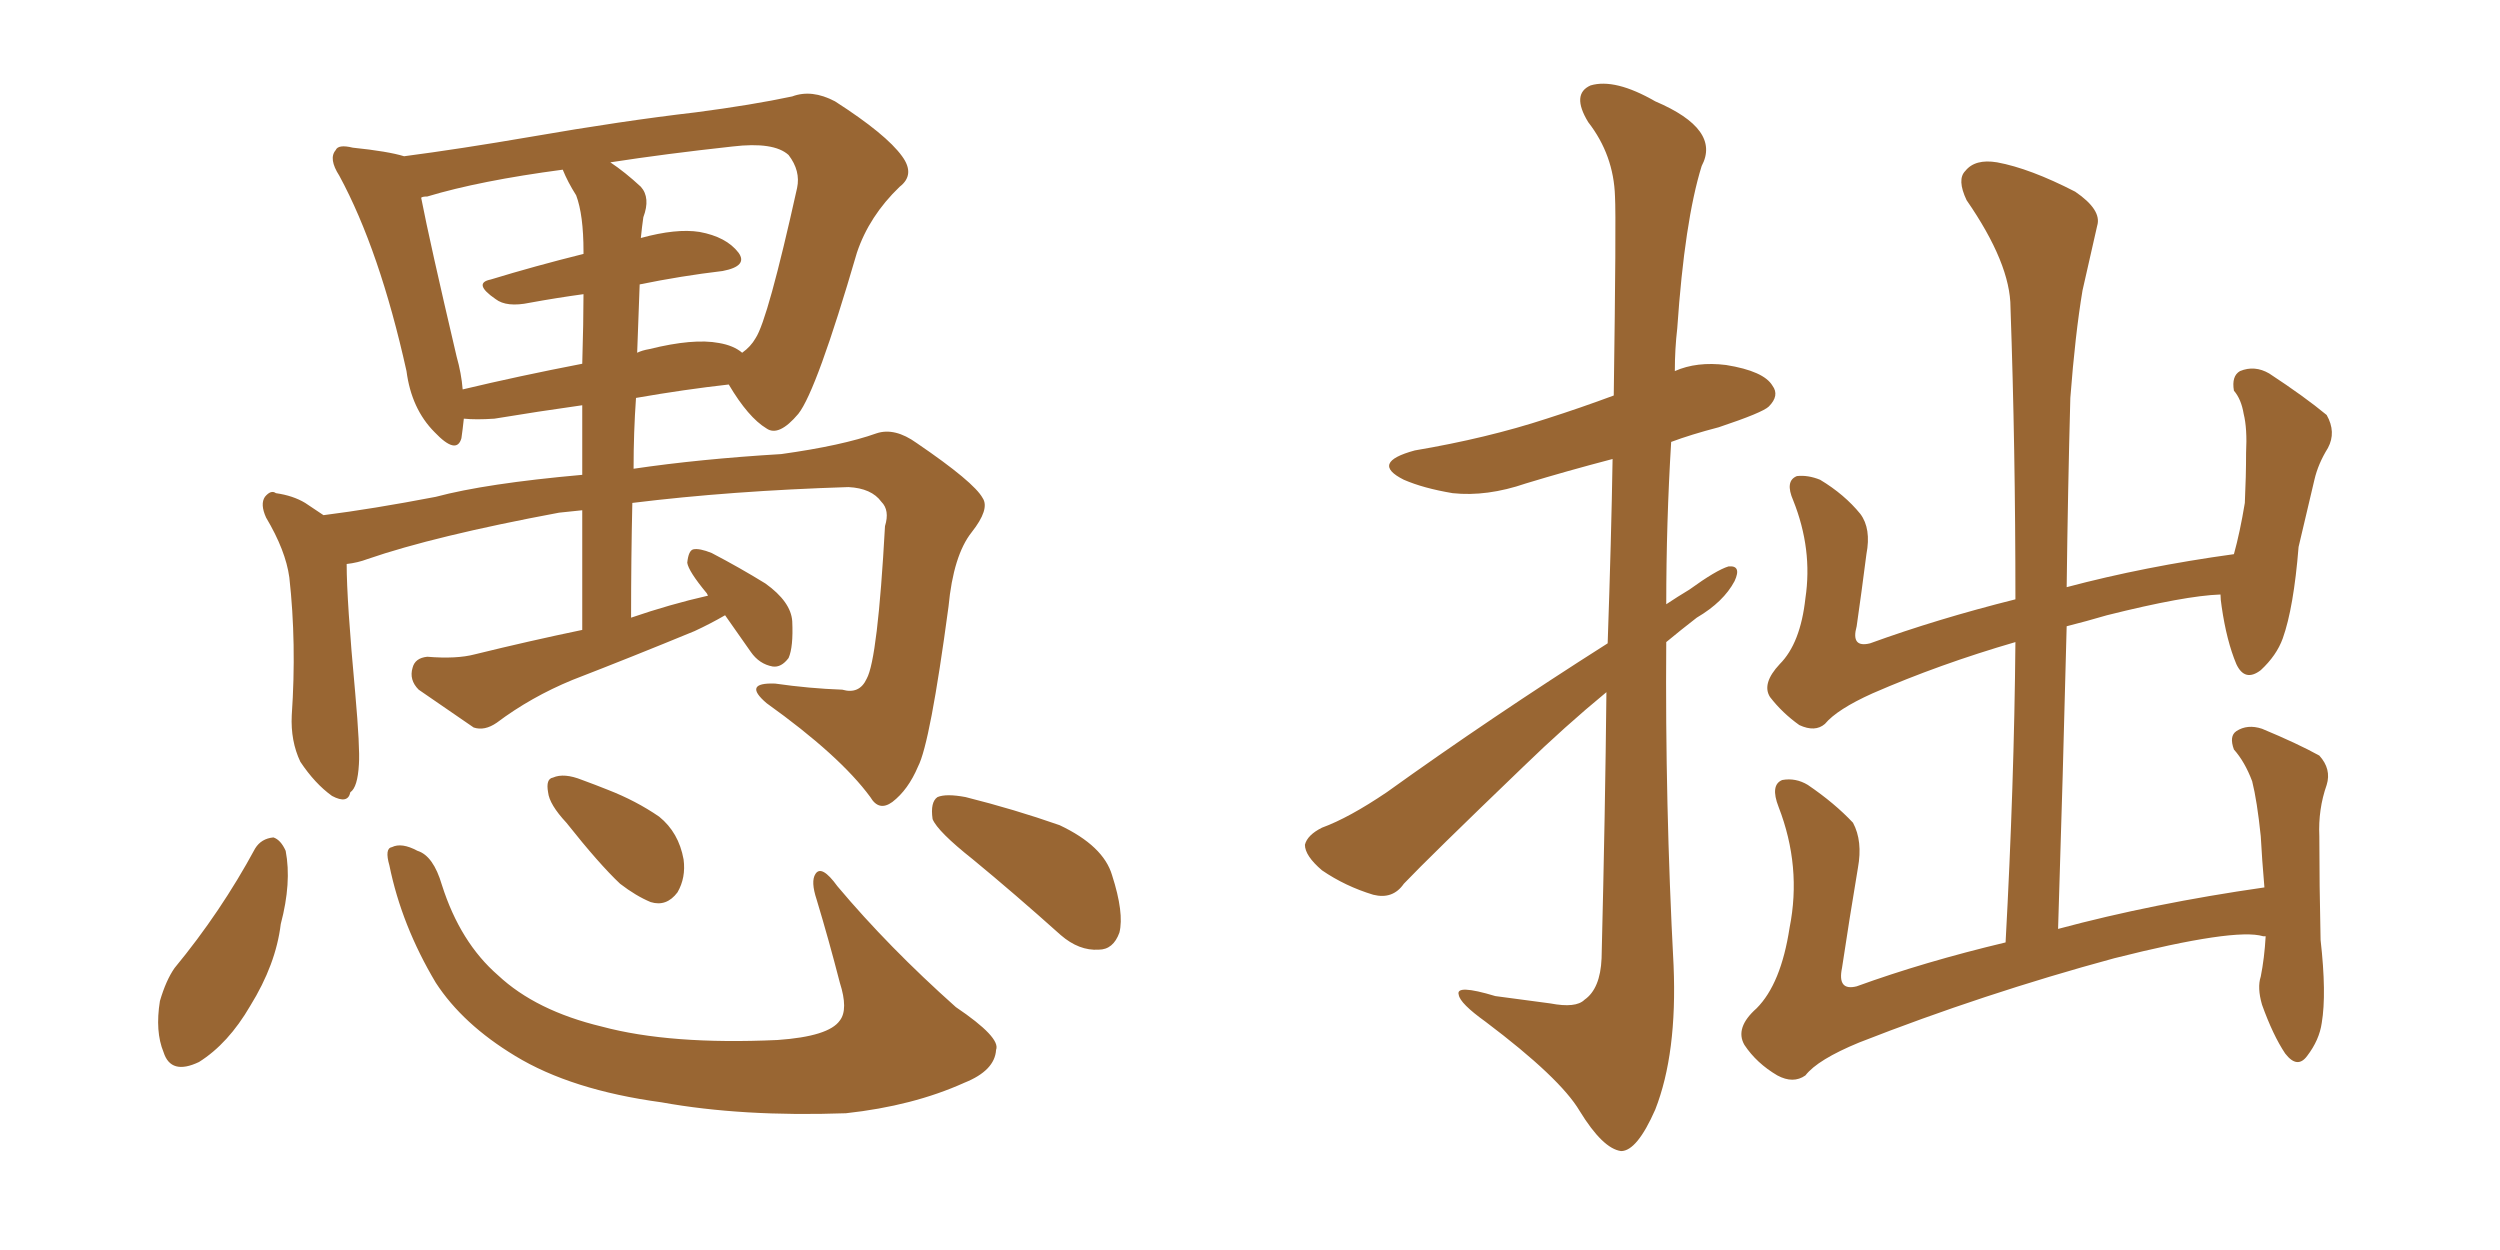 <svg xmlns="http://www.w3.org/2000/svg" xmlns:xlink="http://www.w3.org/1999/xlink" width="300" height="150"><path fill="#996633" padding="10" d="M87.01 73.83L87.01 73.83Q85.25 74.85 83.35 75.73L83.35 75.73Q75.88 78.81 68.70 81.59L68.70 81.59Q63.72 83.64 59.62 86.72L59.62 86.72Q58.15 87.74 56.84 87.30L56.84 87.30Q53.03 84.67 50.24 82.76L50.24 82.76Q49.07 81.59 49.51 80.13L49.51 80.13Q49.80 78.96 51.27 78.81L51.27 78.81Q54.79 79.10 56.98 78.52L56.98 78.52Q63.57 76.90 69.87 75.59L69.87 75.59Q69.87 67.53 69.87 61.23L69.87 61.23Q68.41 61.38 67.09 61.52L67.09 61.52Q52.15 64.31 44.09 67.09L44.09 67.09Q42.92 67.53 41.60 67.68L41.60 67.68Q41.60 72.07 42.63 83.20L42.63 83.20Q43.21 89.79 43.07 91.70L43.07 91.70Q42.92 94.48 42.04 95.07L42.04 95.07Q41.75 96.53 39.84 95.51L39.84 95.51Q37.79 94.04 36.04 91.41L36.04 91.41Q34.86 88.92 35.01 85.84L35.01 85.84Q35.60 77.20 34.72 69.29L34.72 69.29Q34.28 66.06 31.93 62.11L31.93 62.11Q31.20 60.50 31.79 59.62L31.79 59.62Q32.52 58.74 33.11 59.18L33.11 59.18Q35.16 59.47 36.62 60.35L36.62 60.35Q37.94 61.23 38.82 61.82L38.82 61.82Q44.68 61.08 52.29 59.62L52.29 59.62Q58.30 58.01 69.87 56.98L69.87 56.98Q69.87 52.29 69.87 48.63L69.87 48.63Q64.60 49.37 59.33 50.24L59.33 50.24Q57.13 50.39 55.66 50.24L55.66 50.24Q55.52 51.56 55.37 52.59L55.37 52.59Q54.79 54.64 52.15 51.86L52.15 51.86Q49.37 49.07 48.78 44.53L48.78 44.53Q45.56 30.03 40.72 21.09L40.72 21.09Q39.40 19.04 40.28 18.02L40.28 18.02Q40.58 17.29 42.33 17.72L42.33 17.72Q46.58 18.16 48.49 18.75L48.49 18.75Q55.22 17.87 63.72 16.41L63.72 16.41Q74.71 14.50 83.50 13.48L83.50 13.48Q90.23 12.60 95.07 11.57L95.07 11.57Q97.41 10.69 100.20 12.16L100.20 12.16Q106.35 16.11 108.25 18.75L108.25 18.75Q109.86 20.95 107.96 22.41L107.96 22.41Q104.30 25.93 102.83 30.32L102.83 30.32L102.83 30.32Q98.00 46.88 95.80 49.66L95.80 49.66Q93.46 52.44 91.99 51.42L91.99 51.42Q89.79 50.10 87.45 46.14L87.45 46.14Q82.18 46.73 76.32 47.75L76.32 47.75Q76.03 51.86 76.03 56.25L76.03 56.25Q83.94 55.08 93.75 54.49L93.75 54.49Q101.07 53.47 105.18 52.00L105.18 52.00Q107.37 51.27 110.01 53.17L110.01 53.17Q116.89 57.86 117.92 59.77L117.92 59.77Q118.80 61.08 116.60 63.87L116.60 63.87Q114.40 66.65 113.82 72.80L113.82 72.80Q111.62 89.21 110.16 91.99L110.16 91.99Q108.98 94.78 107.08 96.24L107.08 96.24Q105.47 97.41 104.44 95.65L104.44 95.65Q100.78 90.67 91.99 84.38L91.99 84.38Q89.06 81.88 93.02 82.03L93.02 82.03Q97.12 82.62 101.07 82.76L101.07 82.76Q103.13 83.35 104.00 81.45L104.00 81.45Q105.32 79.10 106.20 63.13L106.20 63.13Q106.79 61.23 105.76 60.21L105.76 60.21Q104.59 58.59 101.81 58.45L101.81 58.45Q87.74 58.89 75.88 60.35L75.88 60.35Q75.73 66.94 75.73 74.12L75.73 74.12Q80.42 72.51 84.96 71.48L84.96 71.48Q84.81 71.19 84.81 71.19L84.81 71.19Q82.62 68.55 82.47 67.53L82.47 67.53Q82.62 66.06 83.20 65.92L83.20 65.92Q83.94 65.77 85.40 66.36L85.40 66.36Q88.77 68.12 91.85 70.02L91.85 70.02Q94.92 72.22 95.07 74.56L95.07 74.56Q95.21 77.64 94.63 78.96L94.63 78.96Q93.75 80.13 92.72 79.98L92.72 79.98Q91.11 79.69 90.09 78.22L90.09 78.22Q88.33 75.73 87.01 73.83ZM76.76 34.13L76.76 34.13Q76.61 38.23 76.46 42.33L76.46 42.33Q77.05 42.04 77.93 41.89L77.93 41.89Q83.20 40.58 86.28 41.16L86.28 41.16Q88.04 41.46 89.06 42.33L89.06 42.33Q90.09 41.60 90.67 40.58L90.67 40.58Q92.14 38.38 95.65 22.56L95.65 22.56Q96.09 20.51 94.63 18.60L94.63 18.60Q92.87 16.99 87.89 17.58L87.89 17.58Q79.83 18.46 73.24 19.48L73.24 19.48Q75 20.65 76.90 22.41L76.90 22.41Q78.08 23.73 77.20 26.07L77.20 26.07Q77.05 27.10 76.90 28.56L76.90 28.56Q81.15 27.39 83.94 27.83L83.94 27.83Q87.16 28.42 88.62 30.32L88.62 30.32Q89.79 31.93 86.72 32.52L86.72 32.52Q81.74 33.11 76.76 34.13ZM69.14 23.44L69.14 23.44Q68.12 21.83 67.53 20.36L67.53 20.36Q57.57 21.68 51.27 23.58L51.27 23.58Q50.68 23.58 50.54 23.73L50.54 23.73Q51.56 29.00 54.79 42.77L54.79 42.77Q55.37 44.82 55.52 46.73L55.52 46.73Q62.26 45.12 69.87 43.65L69.87 43.65Q70.02 38.53 70.02 35.30L70.02 35.30Q66.80 35.74 63.57 36.33L63.57 36.33Q60.79 36.91 59.47 35.89L59.47 35.89Q56.69 33.98 58.89 33.54L58.89 33.54Q64.16 31.93 70.02 30.47L70.02 30.47Q70.02 30.18 70.02 30.18L70.02 30.18Q70.02 25.78 69.14 23.44ZM30.62 101.81L30.62 101.81Q31.35 100.63 32.81 100.49L32.81 100.49Q33.69 100.78 34.28 102.10L34.28 102.10Q35.01 105.91 33.69 110.89L33.69 110.89Q33.11 115.72 30.03 120.70L30.03 120.70Q27.39 125.24 23.88 127.44L23.88 127.44Q20.51 129.05 19.63 126.27L19.63 126.27Q18.60 123.78 19.19 120.12L19.19 120.12Q19.92 117.63 20.95 116.16L20.95 116.16Q26.51 109.42 30.62 101.81ZM46.73 103.86L46.73 103.86Q46.14 101.81 47.02 101.66L47.02 101.66Q48.19 101.07 50.10 102.10L50.10 102.10Q52.00 102.69 53.03 106.20L53.03 106.20Q55.22 113.09 59.77 117.04L59.77 117.04Q64.31 121.29 72.22 123.19L72.22 123.19Q80.42 125.39 93.31 124.80L93.31 124.80Q99.46 124.37 100.78 122.46L100.78 122.46Q101.81 121.14 100.78 117.92L100.78 117.92Q99.46 112.79 98.00 107.96L98.00 107.96Q97.27 105.76 97.85 104.88L97.85 104.88Q98.58 103.71 100.49 106.35L100.49 106.35Q106.64 113.67 114.70 120.85L114.70 120.85Q120.12 124.51 119.53 125.98L119.53 125.98Q119.38 128.47 115.72 129.93L115.72 129.93Q109.57 132.71 101.51 133.59L101.51 133.59Q89.06 134.03 79.39 132.28L79.39 132.28Q68.55 130.81 61.82 126.71L61.82 126.71Q55.52 122.90 52.29 117.92L52.29 117.92Q48.19 111.04 46.73 103.86ZM116.75 103.13L116.75 103.13Q112.50 99.76 111.91 98.29L111.91 98.29Q111.62 96.24 112.50 95.65L112.50 95.65Q113.53 95.21 115.87 95.65L115.87 95.65Q121.73 97.12 127.15 99.02L127.15 99.02Q132.42 101.51 133.45 105.03L133.45 105.03Q134.91 109.57 134.33 111.91L134.33 111.91Q133.59 113.96 131.84 113.96L131.84 113.96Q129.49 114.11 127.29 112.21L127.29 112.21Q121.73 107.23 116.75 103.13ZM67.97 98.73L67.97 98.73L67.97 98.73Q65.92 96.53 65.77 95.07L65.77 95.07Q65.48 93.46 66.36 93.31L66.36 93.31Q67.68 92.72 69.87 93.60L69.87 93.60Q71.48 94.19 72.95 94.78L72.95 94.78Q76.32 96.09 79.10 98.00L79.10 98.00Q81.45 99.90 82.03 103.13L82.03 103.13Q82.32 105.32 81.30 107.08L81.30 107.08Q79.98 108.84 78.08 108.25L78.08 108.25Q76.32 107.52 74.41 106.05L74.41 106.05Q71.92 103.71 67.97 98.73ZM192.92 77.20L192.92 77.20Q193.36 64.45 193.51 55.08L193.51 55.08Q187.94 56.54 183.11 58.01L183.11 58.01Q178.42 59.62 174.32 59.18L174.32 59.18Q170.80 58.59 168.46 57.57L168.46 57.57Q164.36 55.52 169.78 54.05L169.78 54.05Q178.42 52.59 185.60 50.24L185.60 50.24Q189.70 48.93 193.65 47.46L193.65 47.46Q193.95 26.22 193.80 23.58L193.80 23.58Q193.65 18.60 190.58 14.65L190.58 14.65Q188.53 11.28 190.87 10.25L190.87 10.25Q193.80 9.38 198.63 12.16L198.63 12.16Q206.54 15.53 204.20 19.92L204.20 19.92Q202.15 26.51 201.27 39.40L201.27 39.40Q200.98 41.89 200.98 44.53L200.98 44.53Q203.61 43.36 207.13 43.80L207.13 43.80Q211.67 44.53 212.70 46.29L212.70 46.29Q213.57 47.46 212.26 48.78L212.26 48.78Q211.52 49.51 206.25 51.27L206.25 51.27Q202.88 52.15 200.54 53.03L200.54 53.03Q199.95 62.70 199.95 72.51L199.95 72.51Q201.27 71.63 202.73 70.75L202.73 70.75Q205.96 68.41 207.42 67.97L207.42 67.97Q209.03 67.82 208.15 69.73L208.15 69.73Q206.84 72.22 203.61 74.12L203.61 74.12Q201.71 75.59 199.95 77.05L199.95 77.05Q199.80 96.39 200.83 115.87L200.83 115.87Q201.27 126.42 198.63 133.15L198.63 133.15Q196.44 138.13 194.53 138.13L194.53 138.13Q192.33 137.84 189.55 133.30L189.55 133.30Q187.21 129.35 178.27 122.61L178.27 122.61Q175.20 120.41 175.05 119.38L175.05 119.38Q174.61 118.07 179.44 119.53L179.44 119.53Q182.81 119.97 186.04 120.41L186.04 120.41Q189.11 121.00 190.14 119.97L190.14 119.97Q192.04 118.65 192.19 114.99L192.19 114.99Q192.63 97.12 192.77 83.06L192.77 83.06Q187.79 87.16 182.81 91.99L182.81 91.99Q171.53 102.83 168.46 106.05L168.46 106.05Q167.14 107.96 164.79 107.37L164.79 107.37Q161.43 106.35 158.64 104.44L158.64 104.44Q156.59 102.69 156.59 101.37L156.59 101.37Q156.88 100.20 158.64 99.32L158.64 99.32Q161.87 98.14 166.41 95.07L166.41 95.07Q178.86 86.13 192.92 77.20ZM271.88 112.35L271.88 112.35L271.88 112.35Q271.58 112.35 271.58 112.35L271.58 112.35Q268.21 111.33 253.71 114.99L253.71 114.99Q238.04 119.24 223.10 125.10L223.10 125.10Q218.12 127.15 216.65 129.05L216.65 129.05Q215.19 130.08 213.28 129.05L213.28 129.05Q210.79 127.59 209.33 125.39L209.33 125.39Q208.15 123.34 210.79 121.00L210.79 121.00Q213.72 118.07 214.75 111.33L214.75 111.33Q216.21 104.00 213.43 96.83L213.43 96.83Q212.40 94.19 213.87 93.60L213.87 93.60Q215.48 93.31 216.94 94.19L216.94 94.19Q220.17 96.39 222.36 98.73L222.36 98.73Q223.54 100.93 222.95 104.15L222.95 104.15Q221.92 110.30 221.04 116.16L221.04 116.16Q220.46 118.95 222.80 118.36L222.80 118.36Q230.86 115.43 240.67 113.09L240.67 113.09Q241.70 94.19 241.85 77.05L241.85 77.05Q232.76 79.69 224.71 83.20L224.71 83.20Q220.46 85.11 218.99 86.87L218.99 86.87Q217.82 87.89 215.92 87.01L215.92 87.01Q213.87 85.55 212.40 83.64L212.40 83.64Q211.38 82.03 213.57 79.69L213.57 79.69Q216.06 77.20 216.65 71.78L216.65 71.78Q217.53 65.92 215.19 60.06L215.19 60.06Q214.16 57.71 215.63 57.13L215.63 57.13Q216.94 56.98 218.41 57.57L218.41 57.57Q221.34 59.33 223.24 61.67L223.24 61.67Q224.56 63.43 223.97 66.50L223.97 66.50Q223.39 71.04 222.80 75.15L222.80 75.15Q222.07 77.78 224.41 77.20L224.41 77.20Q232.47 74.27 241.85 71.92L241.85 71.92Q241.85 53.76 241.26 36.91L241.26 36.91Q241.26 31.64 235.99 24.02L235.99 24.02Q234.81 21.53 235.84 20.51L235.84 20.51Q237.01 19.04 239.65 19.48L239.65 19.48Q243.60 20.21 249.02 23.00L249.02 23.00Q252.25 25.20 251.66 27.10L251.66 27.10Q250.93 30.32 249.90 34.86L249.90 34.86Q249.02 40.14 248.44 47.75L248.44 47.75Q248.14 58.89 248.00 70.46L248.00 70.46Q257.37 67.97 268.07 66.50L268.07 66.50Q268.80 63.87 269.38 60.35L269.38 60.35Q269.53 57.13 269.53 54.35L269.53 54.35Q269.68 51.42 269.24 49.66L269.24 49.66Q268.95 47.90 268.07 46.88L268.07 46.88Q267.77 45.12 268.80 44.53L268.80 44.53Q270.56 43.80 272.31 44.82L272.31 44.82Q276.56 47.61 279.20 49.80L279.20 49.80Q280.37 51.86 279.35 53.76L279.35 53.76Q278.17 55.66 277.73 57.57L277.73 57.57Q276.86 61.23 275.83 65.63L275.83 65.63Q275.24 72.95 273.93 76.61L273.93 76.61Q273.19 78.66 271.29 80.42L271.29 80.42Q269.38 81.88 268.36 79.69L268.36 79.69Q267.19 76.90 266.60 72.80L266.60 72.80Q266.46 71.92 266.46 71.34L266.46 71.34Q262.21 71.48 252.83 73.83L252.83 73.83Q250.34 74.56 248.00 75.15L248.00 75.15Q247.56 92.87 246.97 111.47L246.97 111.47Q258.40 108.40 271.73 106.49L271.73 106.49Q271.44 103.13 271.29 100.34L271.29 100.34Q270.85 96.09 270.26 93.75L270.26 93.75Q269.38 91.41 268.07 89.94L268.07 89.94Q267.48 88.33 268.36 87.74L268.36 87.74Q269.68 86.87 271.44 87.45L271.44 87.45Q275.68 89.21 278.32 90.67L278.32 90.67Q279.79 92.29 279.20 94.19L279.20 94.19Q278.17 97.12 278.32 100.34L278.32 100.34Q278.32 106.05 278.47 112.79L278.47 112.79Q279.20 119.24 278.61 122.75L278.61 122.75Q278.32 124.80 276.86 126.71L276.86 126.71Q275.68 128.32 274.22 126.42L274.22 126.42Q272.75 124.22 271.44 120.56L271.44 120.56Q270.85 118.51 271.29 117.19L271.29 117.19Q271.73 114.99 271.88 112.35Z"/></svg>